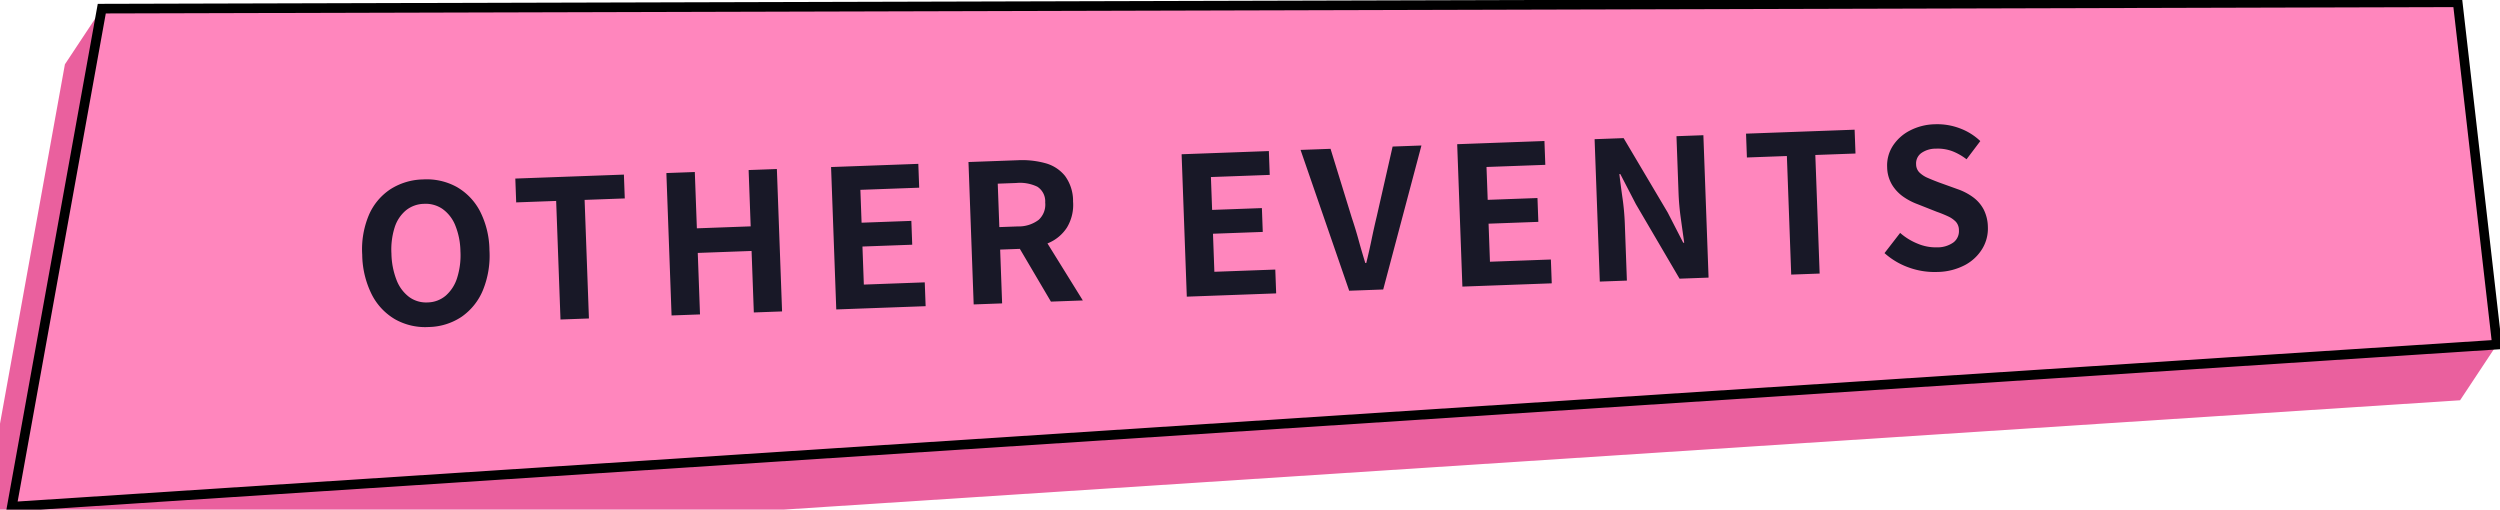 <svg xmlns="http://www.w3.org/2000/svg" xmlns:xlink="http://www.w3.org/1999/xlink" width="260" height="53" viewBox="0 0 260 53">
  <defs>
    <clipPath id="clip-path">
      <rect id="長方形_105968" data-name="長方形 105968" width="260" height="53" fill="#fff" stroke="#707070" stroke-width="1"/>
    </clipPath>
  </defs>
  <g id="r-menu_07_on" clip-path="url(#clip-path)">
    <g id="グループ_378755" data-name="グループ 378755" transform="translate(262 40.654) rotate(171)">
      <path id="パス_130701" data-name="パス 130701" d="M257.908,28.9,0,5.119,4.692,0,262.6,23.783,245.258,73.476l-4.692,5.119Z" transform="translate(1.536 0)" fill="#ea609e"/>
      <path id="パス_130702" data-name="パス 130702" d="M242.1,73.476,0,35.8,1.535,0,259.443,23.783Z" transform="translate(0 5.119)" fill="#ff86bd"/>
      <path id="パス_130702_-_アウトライン" data-name="パス 130702 - アウトライン" d="M242.435,74.034-.519,36.226,1.058-.546,1.581-.5,260.126,23.344ZM.519,35.375,241.766,72.918l16.995-48.7L2.012.546Z" transform="translate(0 5.119)"/>
      <path id="パス_130703" data-name="パス 130703" d="M-77.77.28a6.379,6.379,0,0,1-3.45-.93,6.266,6.266,0,0,1-2.33-2.67,9.489,9.489,0,0,1-.84-4.16,9.177,9.177,0,0,1,.84-4.1,6.111,6.111,0,0,1,2.33-2.6,6.541,6.541,0,0,1,3.45-.9,6.472,6.472,0,0,1,3.46.91,6.212,6.212,0,0,1,2.32,2.6,9.113,9.113,0,0,1,.84,4.09,9.489,9.489,0,0,1-.84,4.16A6.289,6.289,0,0,1-74.31-.65,6.366,6.366,0,0,1-77.77.28Zm0-2.56a2.989,2.989,0,0,0,1.91-.64,4.06,4.06,0,0,0,1.25-1.81,7.8,7.8,0,0,0,.44-2.75,7.472,7.472,0,0,0-.44-2.71,3.867,3.867,0,0,0-1.25-1.74,3.085,3.085,0,0,0-1.91-.61,3.085,3.085,0,0,0-1.91.61,3.8,3.8,0,0,0-1.24,1.74,7.628,7.628,0,0,0-.43,2.71,7.967,7.967,0,0,0,.43,2.75,3.993,3.993,0,0,0,1.24,1.81A2.989,2.989,0,0,0-77.77-2.28ZM-64.03,0V-12.34h-4.16v-2.48h11.3v2.48h-4.18V0Zm11.56,0V-14.82h2.96v5.86h5.6v-5.86h2.94V0h-2.94V-6.4h-5.6V0Zm17.14,0V-14.82h9.08v2.48h-6.12v3.42h5.18v2.48h-5.18v3.96h6.34V0Zm14.3,0V-14.82h5.14a9.156,9.156,0,0,1,2.84.41,3.949,3.949,0,0,1,2,1.4,4.4,4.4,0,0,1,.74,2.69,4.563,4.563,0,0,1-.74,2.69,4.281,4.281,0,0,1-2,1.54,7.784,7.784,0,0,1-2.84.49h-2.18V0Zm2.96-7.94h1.92a3.443,3.443,0,0,0,2.19-.6,2.143,2.143,0,0,0,.75-1.78,1.813,1.813,0,0,0-.75-1.67,4.16,4.16,0,0,0-2.19-.47h-1.92ZM-12.99,0l-3.44-6.36,2.08-1.84L-9.67,0ZM1.15,0V-14.82h9.08v2.48H4.11v3.42H9.29v2.48H4.11v3.96h6.34V0Zm16.9,0L13.53-14.82h3.12L18.59-7.6q.36,1.22.63,2.37t.61,2.41h.1q.36-1.26.64-2.41t.62-2.37l1.92-7.22h3L21.59,0ZM29.83,0V-14.82h9.08v2.48H32.79v3.42h5.18v2.48H32.79v3.96h6.34V0Zm14.3,0V-14.82h3.02l4.3,7.9,1.5,3.2h.1q-.12-1.16-.26-2.54a26.188,26.188,0,0,1-.14-2.64v-5.92h2.8V0H52.43L48.17-7.92l-1.5-3.18h-.1q.1,1.2.24,2.54a25.211,25.211,0,0,1,.14,2.62V0ZM64.05,0V-12.34H59.89v-2.48h11.3v2.48H67.01V0ZM79.23.28a7.842,7.842,0,0,1-2.9-.56,7.57,7.57,0,0,1-2.5-1.6l1.7-2.04a6.309,6.309,0,0,0,1.79,1.19,4.822,4.822,0,0,0,1.97.45,2.857,2.857,0,0,0,1.76-.46,1.481,1.481,0,0,0,.6-1.24,1.3,1.3,0,0,0-.29-.89,2.687,2.687,0,0,0-.79-.59,12.313,12.313,0,0,0-1.16-.52l-1.96-.86a6.536,6.536,0,0,1-1.43-.81,4.176,4.176,0,0,1-1.14-1.29,3.66,3.66,0,0,1-.45-1.86,3.757,3.757,0,0,1,.66-2.18,4.631,4.631,0,0,1,1.82-1.53,5.909,5.909,0,0,1,2.64-.57,6.635,6.635,0,0,1,2.54.5,6.242,6.242,0,0,1,2.12,1.42l-1.5,1.84a5.846,5.846,0,0,0-1.46-.9,4.341,4.341,0,0,0-1.7-.32,2.569,2.569,0,0,0-1.53.41,1.335,1.335,0,0,0-.57,1.15,1.205,1.205,0,0,0,.32.86,2.809,2.809,0,0,0,.84.59q.52.25,1.14.51l1.94.78a6.081,6.081,0,0,1,1.57.9,3.775,3.775,0,0,1,1.04,1.3,4.173,4.173,0,0,1,.37,1.84,4.051,4.051,0,0,1-.65,2.22A4.666,4.666,0,0,1,82.16-.34,6.363,6.363,0,0,1,79.23.28Z" transform="translate(136.475 31.497) rotate(-173.09)" fill="#181827"/>
    </g>
  </g>
</svg>
